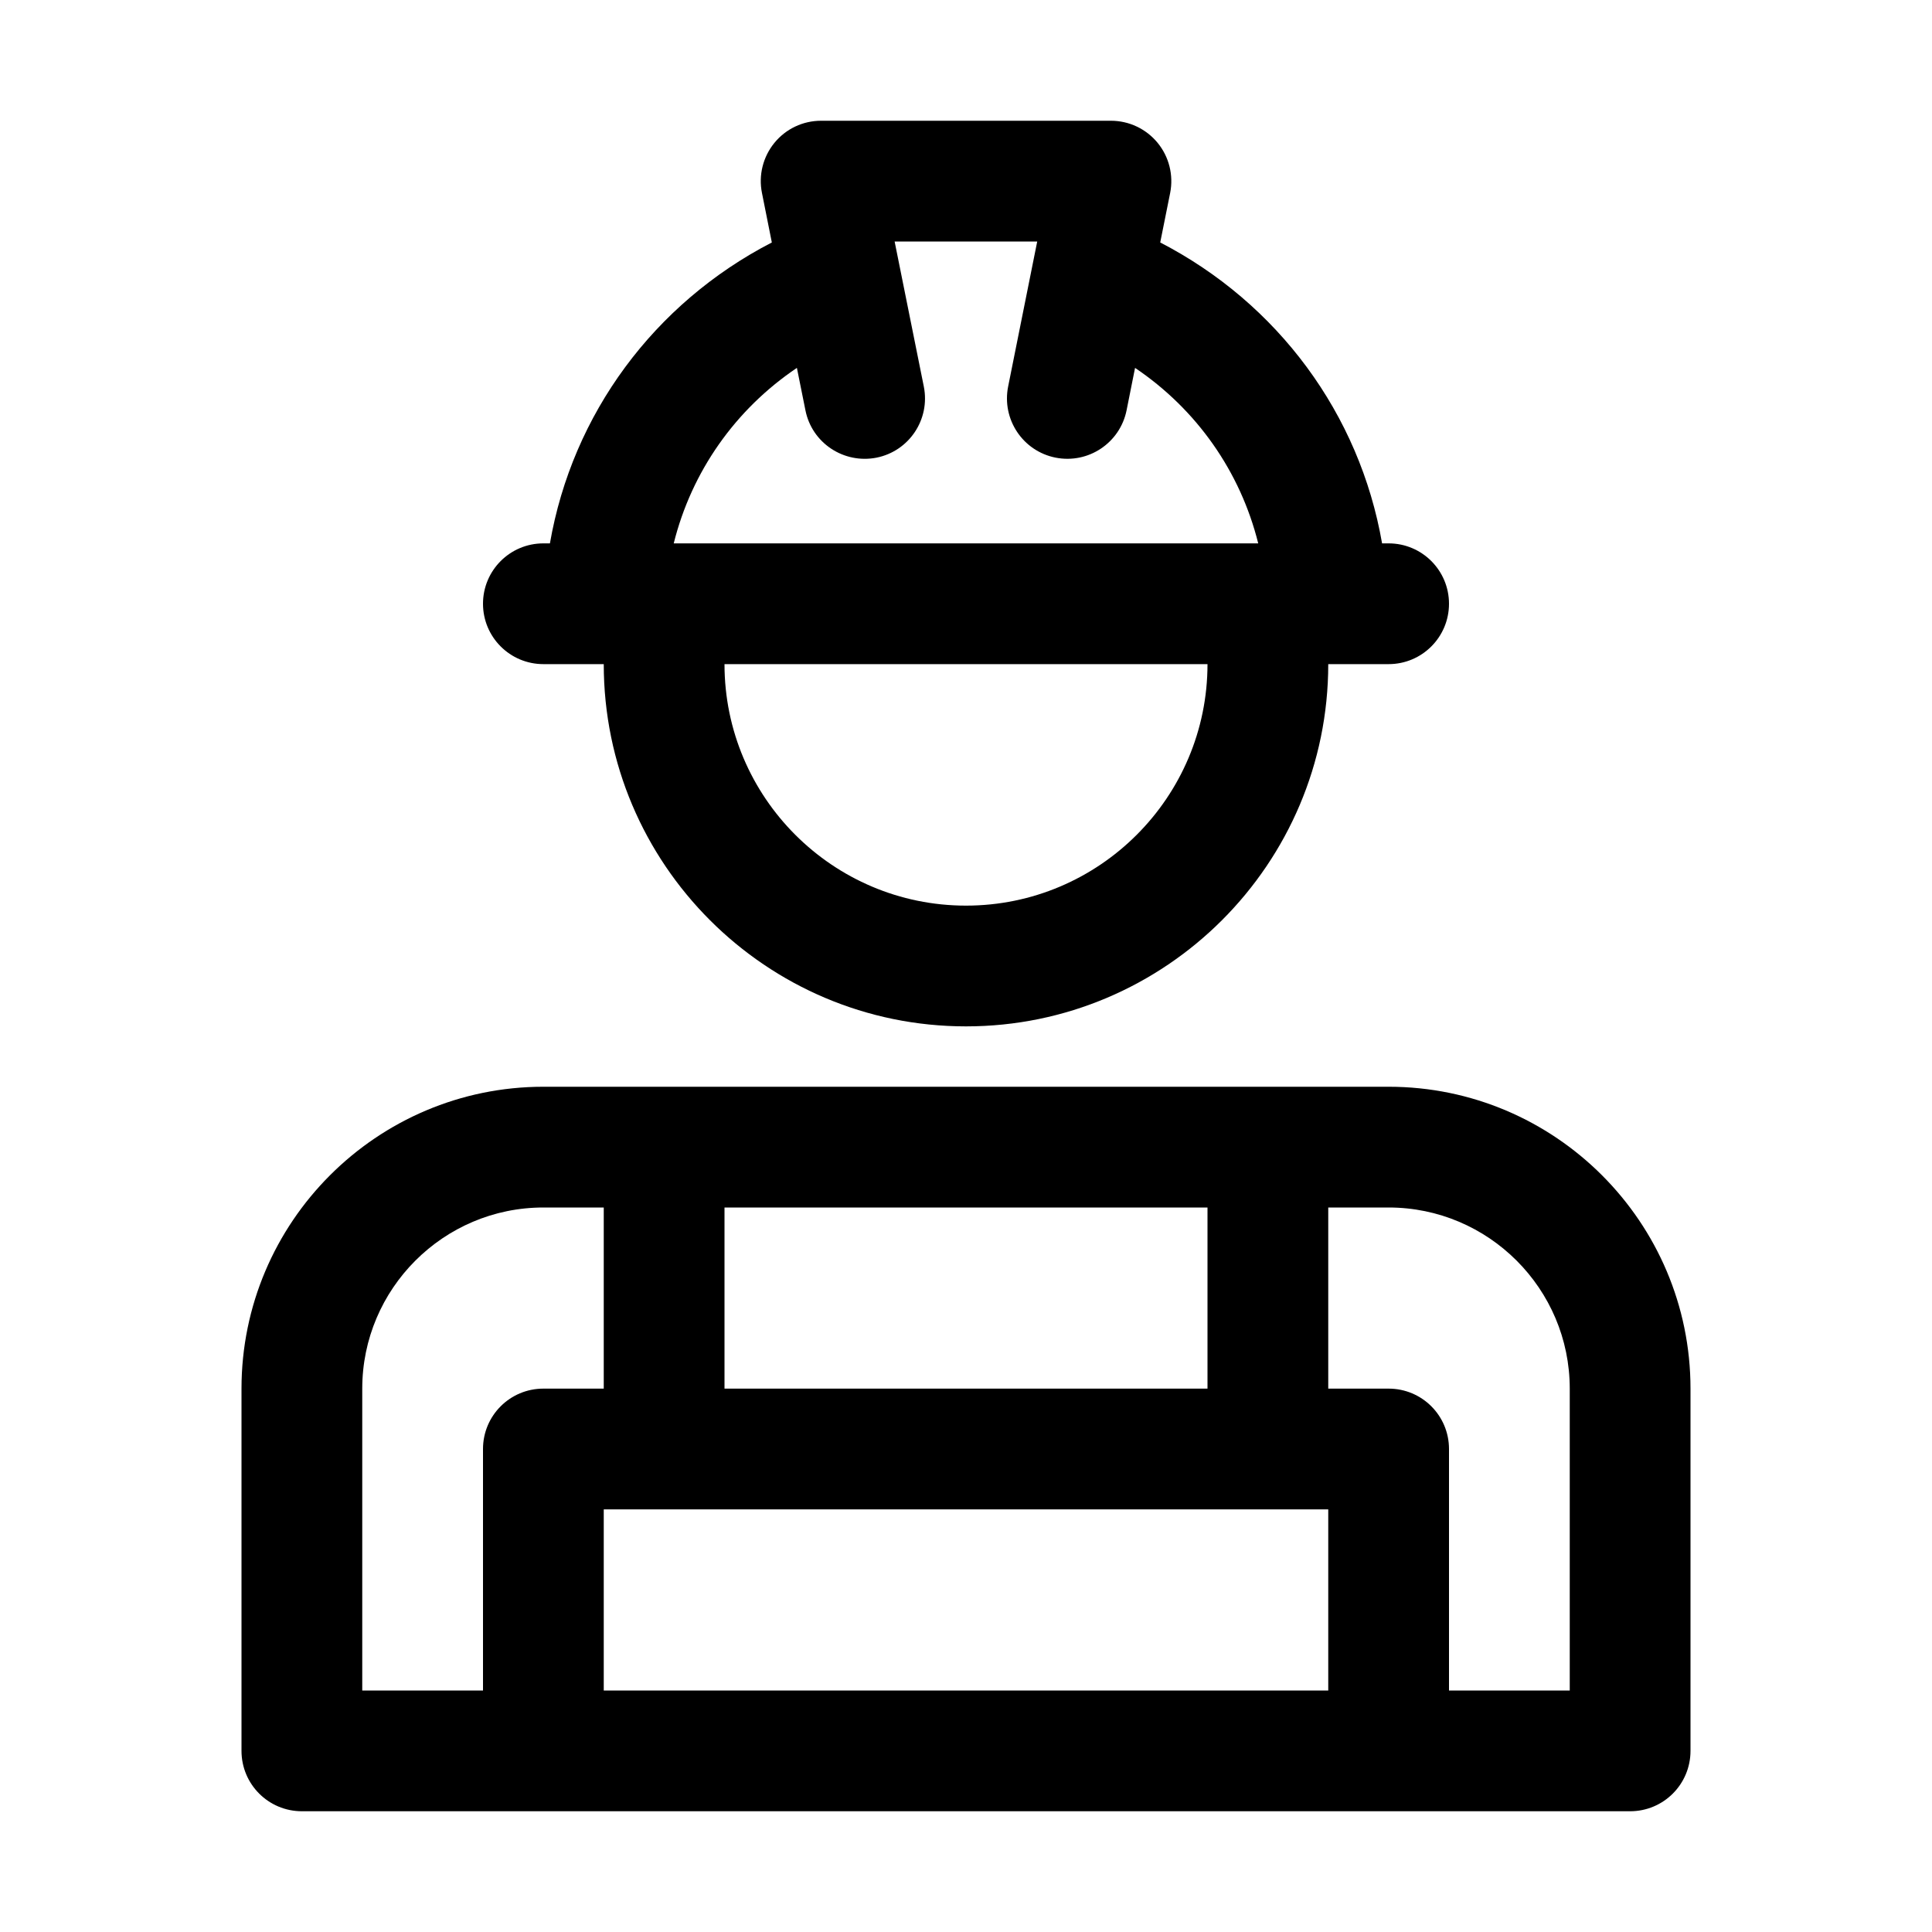 <svg xmlns="http://www.w3.org/2000/svg" width="36" height="36" viewBox="0 0 36 36">
    <defs>
        <filter id="29wmvyjjza">
            <feColorMatrix in="SourceGraphic" values="0 0 0 0 1 0 0 0 0 1 0 0 0 0 1 0 0 0 1 0"/>
        </filter>
    </defs>
    <g fill="none" fill-rule="evenodd">
        <g>
            <g filter="url(#29wmvyjjza)" transform="translate(-21 -335) translate(3 317)">
                <g>
                    <g fill="#000" fill-rule="nonzero">
                        <path d="M21.375 18H5.625C2.523 18 0 20.523 0 23.625v6.75c0 .622.503 1.125 1.125 1.125h24.75c.622 0 1.125-.503 1.125-1.125v-6.75C27 20.523 24.477 18 21.375 18zM9 23.625V20.25h9v3.375H9zm-6.75 0c0-1.86 1.514-3.375 3.375-3.375H6.75v3.375H5.625c-.622 0-1.125.503-1.125 1.125v4.5H2.25v-5.625zm4.5 5.625v-3.375h13.5v3.375H6.75zm18 0H22.5v-4.5c0-.622-.503-1.125-1.125-1.125H20.25V20.25h1.125c1.86 0 3.375 1.514 3.375 3.375v5.625zM5.625 10.125H6.75c0 3.723 3.027 6.75 6.75 6.75 3.721 0 6.75-3.027 6.75-6.75h1.125c.622 0 1.125-.504 1.125-1.125s-.503-1.125-1.125-1.125h-.122c-.418-2.41-1.942-4.474-4.134-5.607l.185-.922c.066-.331-.02-.674-.233-.934C16.856.15 16.537 0 16.2 0h-5.4c-.338 0-.656.15-.87.412-.212.26-.299.603-.232.933l.184.923C7.689 3.401 6.165 5.464 5.747 7.875h-.122C5.003 7.875 4.5 8.379 4.5 9s.503 1.125 1.125 1.125zm7.875 4.5c-2.482 0-4.5-2.018-4.5-4.5h9c0 2.482-2.018 4.5-4.5 4.5zm-3.151-10.02l.159.79c.121.61.714 1.002 1.324.883.61-.122 1.004-.715.882-1.325L12.17 2.25h2.657l-.542 2.703c-.121.61.273 1.202.882 1.324.614.122 1.203-.276 1.325-.881l.158-.791c1.148.774 1.962 1.932 2.295 3.27H8.054c.333-1.338 1.147-2.496 2.295-3.27z" transform="translate(18 18) translate(4.5 2.25)"/>
                    </g>
                </g>
            </g>
        </g>
    </g>
</svg>
